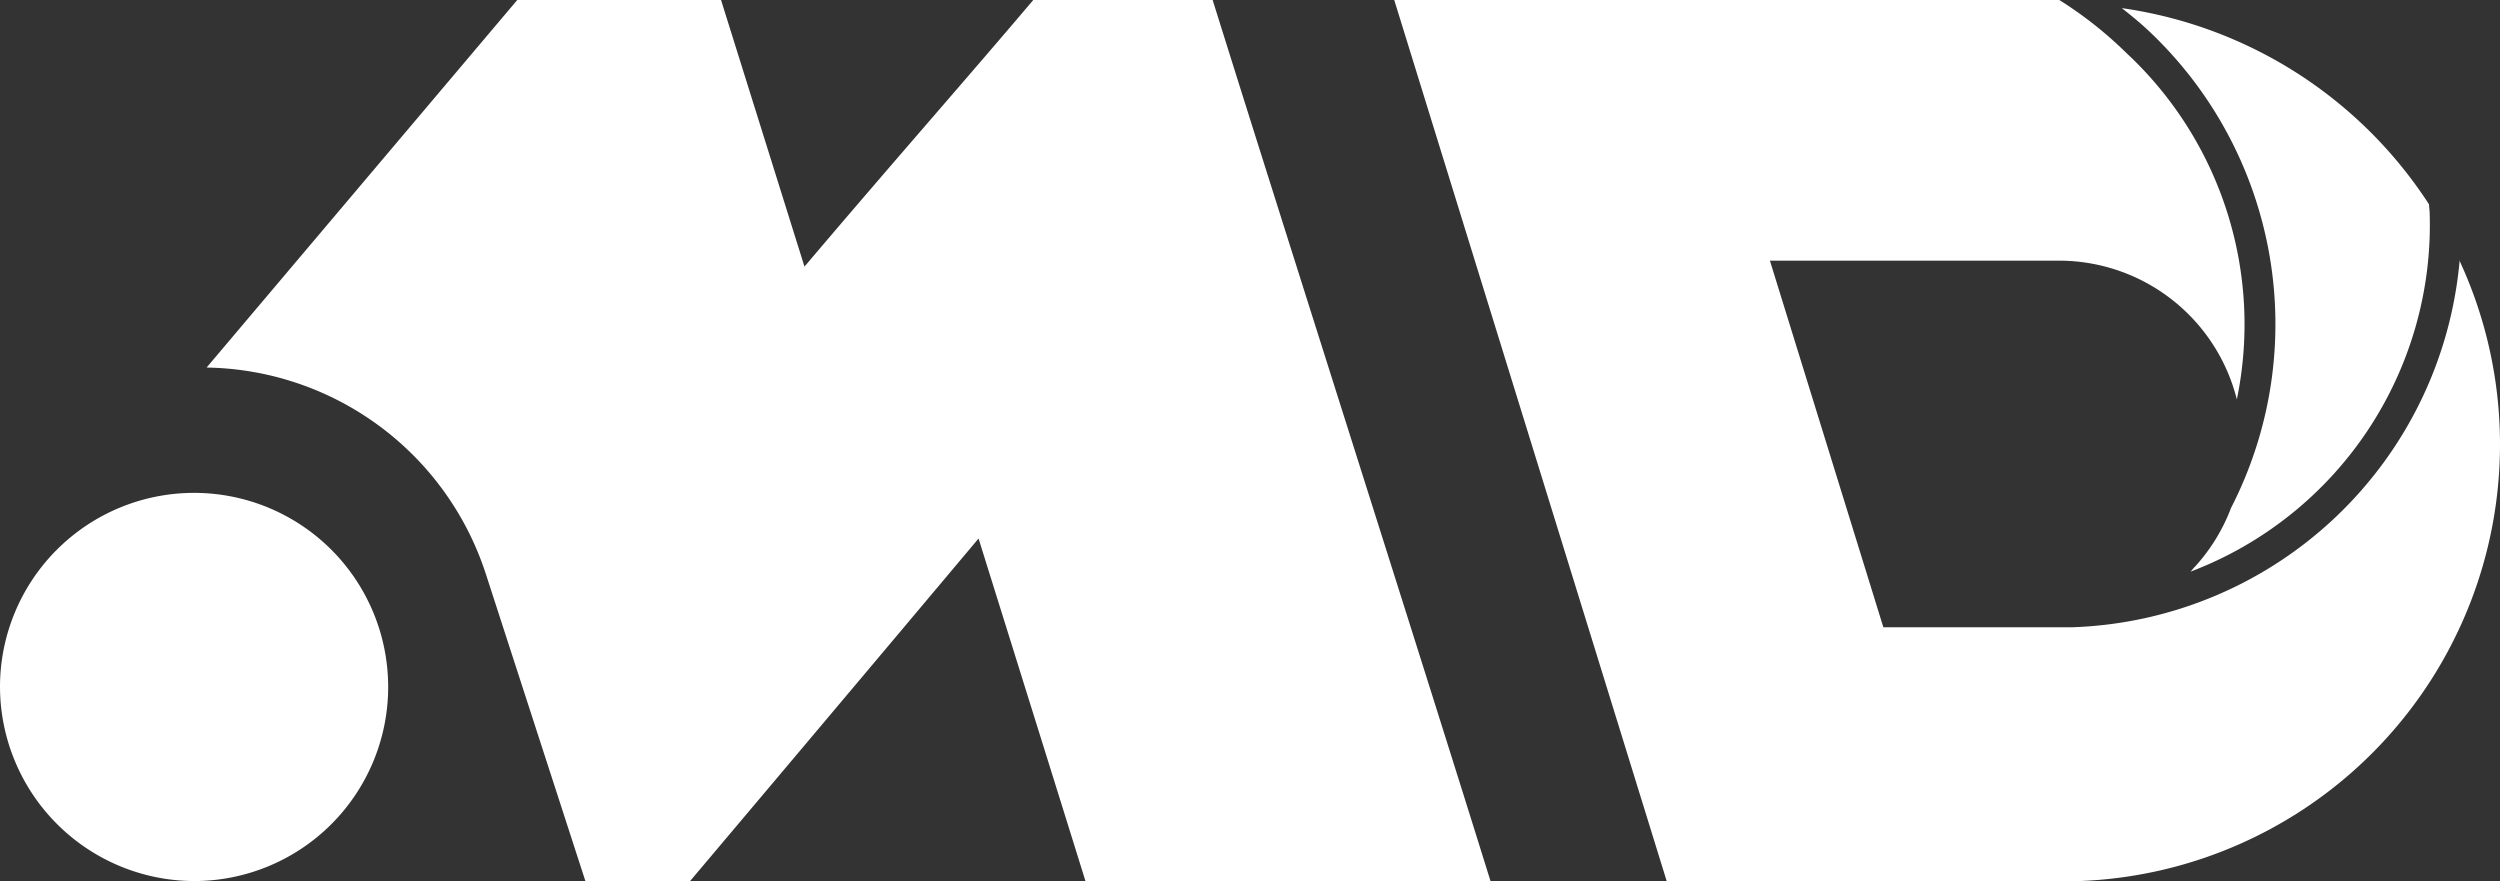 <svg xmlns="http://www.w3.org/2000/svg" width="79.99" height="28.2" viewBox="0 0 79.99 28.2"><rect x="0" y="0" width="79.99" height="28.2" fill="#333333" stroke="none"/><g transform="translate(0 -0.67)"><path d="M71.37,16.96a5.887,5.887,0,0,1-1.12,1.82l-.01.01c0,.01-.02.02-.03.03-.04.05-.08.09-.12.14A11.869,11.869,0,0,0,77.74,7.5c0-.1-.02-.19-.02-.29A14.068,14.068,0,0,0,67.89.93c.28.22.55.44.81.68a12.887,12.887,0,0,1,2.67,15.34Z" fill="#fff"/><path d="M78.7,8.99A12.878,12.878,0,0,1,66.3,20.74H60.26L56.63,9.01h9.26a5.87,5.87,0,0,1,5.68,4.44A11.86,11.86,0,0,0,68.03,2.36,12.721,12.721,0,0,0,65.89.67H44.61l8.72,28.2H65.89A13.983,13.983,0,0,0,78.69,9Z" fill="#fff"/><path d="M0,22.65a6.21,6.21,0,1,1,6.21,6.21A6.229,6.229,0,0,1,0,22.65Z" fill="#fff"/><path d="M38.82.67H33.06c-2.02,2.39-4.55,5.26-7.32,8.53C25.68,9.01,23.13.86,23.07.67H16.55c-.93,1.1-5.23,6.19-9.94,11.76h0a9.551,9.551,0,0,1,8.93,6.59l3.19,9.84h3.35c5.09-6.03,9.23-10.96,9.23-10.96.58,1.86,2.8,8.96,3.42,10.96H47.69C45.55,21.98,40.91,7.43,38.8.67Z" fill="#fff"/></g></svg>